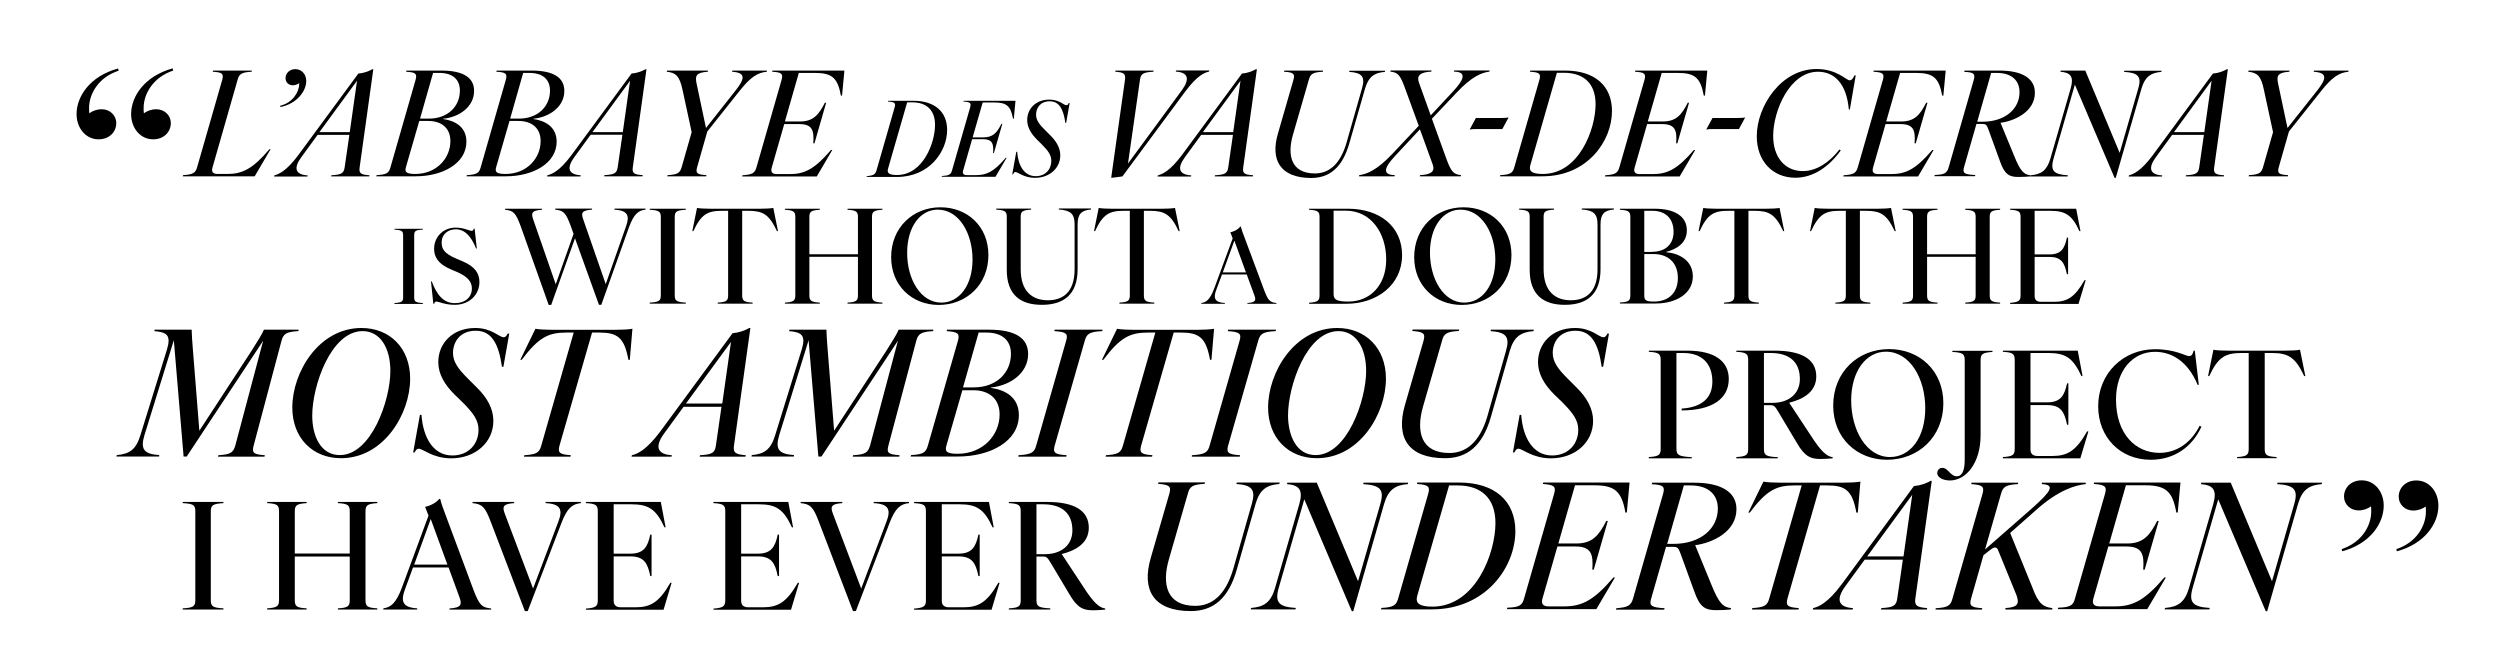 <svg xml:space="preserve" style="enable-background:new 0 0 1920 515.2;" viewBox="0 0 1920 515.2" y="0px" x="0px" xmlns:xlink="http://www.w3.org/1999/xlink" xmlns="http://www.w3.org/2000/svg" version="1.1">
<style type="text/css">
	.st0{display:none;}
	.st1{display:inline;}
</style>
<g class="st0" id="Layer_1">
</g>
<g class="st0" id="Layer_2">
</g>
<g id="Layer_3">
	<g>
		<path d="M151.4,128.4l19.3-67.2c1.2-4.6,0-5.7-7.3-6.1l0.2-0.9h29.8l-0.1,0.9c-7.6,0.4-9.6,1.6-10.8,6.1l-19.3,67.4
			c-1,3.5,0.4,5,4,5h7.6c11.4,0,19.5-4.1,32.1-19h0.9l-12.2,20.8h-55.2l0.2-0.9C148.3,134.1,150.2,132.7,151.4,128.4z"></path>
		<path d="M229.8,64.5v-0.6c-1.2,0.8-3,1.6-4.9,1.6c-3.3,0-5.6-2.3-5.6-5.5c0-3.7,3-6.9,7.5-6.9c5,0,8.4,4.1,8.4,9.1
			c0,7.6-7,17.4-19.8,20l-0.2-1C224.7,79,229.8,70.6,229.8,64.5z"></path>
		<path d="M228.8,119.5l46.4-63c4-0.3,7.8-1.7,10.7-3.3h0.8l-10.5,75.3c-0.7,4.6,0.9,5.7,7.6,6.1l-0.2,0.9h-29.3l0.2-0.9
			c7.9-0.4,9.5-1.6,10.2-6.1l3.6-24.9h-24.4l-12.4,17c-6.4,8.6-4.6,13.6,4.8,14.1l-0.2,0.9h-25.6l0.2-0.9
			C214.2,133.7,219.9,131.4,228.8,119.5z M268.6,101.5l5.6-39.5l-28.9,39.5H268.6z"></path>
		<path d="M299.9,128.4l19.3-67.2c1.2-4.6,0.1-5.7-7.3-6.1l0.2-0.9h26.9c16.8,0,25.1,5.4,25.1,15.6c0,12.3-11.5,20.2-23.8,21.4
			l-0.1,0.2c9.1,1.2,18,6,18,17.4c0,16.7-18.3,26.6-38.9,26.6H289l0.2-0.9C296.7,134.1,298.7,133,299.9,128.4z M318.9,133.6
			c16.7,0,27-12.4,27-25.2c0-9.8-6.5-15.5-17-15.5H322l-10.2,35.3C310.8,131.7,311.3,133.6,318.9,133.6z M329.4,91.1
			c14.4,0,23.8-9.3,23.8-21.5c0-8.6-5.6-13.6-15.7-13.6h-4.9l-10,35.1H329.4z"></path>
		<path d="M369.2,128.4l19.3-67.2c1.2-4.6,0.1-5.7-7.3-6.1l0.2-0.9h26.9c16.8,0,25.1,5.4,25.1,15.6c0,12.3-11.5,20.2-23.8,21.4
			l-0.1,0.2c9.1,1.2,18,6,18,17.4c0,16.7-18.3,26.6-38.9,26.6h-30.3l0.2-0.9C366,134.1,368,133,369.2,128.4z M388.2,133.6
			c16.7,0,27-12.4,27-25.2c0-9.8-6.5-15.5-17-15.5h-6.9l-10.2,35.3C380.1,131.7,380.6,133.6,388.2,133.6z M398.6,91.1
			c14.4,0,23.8-9.3,23.8-21.5c0-8.6-5.6-13.6-15.7-13.6h-4.9l-10,35.1H398.6z"></path>
		<path d="M438.6,119.5l46.4-63c4-0.3,7.8-1.7,10.7-3.3h0.8L486,128.4c-0.7,4.6,0.9,5.7,7.6,6.1l-0.2,0.9H464l0.2-0.9
			c7.9-0.4,9.5-1.6,10.2-6.1l3.6-24.9h-24.4l-12.4,17c-6.4,8.6-4.6,13.6,4.8,14.1l-0.2,0.9h-25.6l0.2-0.9
			C424,133.7,429.7,131.4,438.6,119.5z M478.3,101.5l5.6-39.5L455,101.5H478.3z"></path>
		<path d="M512.1,55.1l0.1-0.9h31.6l-0.2,0.9c-9,0.6-9.8,3.1-8.7,8.7l7.3,34.5L565,69.4c7-8.9,8.1-13.6-2.8-14.3l0.2-0.9H589
			l-0.1,0.9c-7.1,0.7-12.5,4-21.3,15.2l-24.4,30.7l-7.8,27.4c-1.3,4.6-0.1,5.7,7.1,6.1l-0.1,0.9h-29.9l0.2-0.9
			c7.6-0.4,9.5-1.6,10.8-6.1l7.7-26.9l-7-32.4C521.9,58.2,518.9,55.8,512.1,55.1z"></path>
		<path d="M581,128.4l19.3-67.2c1.2-4.6,0-5.7-7.3-6.1l0.2-0.9h55.3l-1.8,19.2h-0.9c-2.5-13.8-7-17.4-20.1-17.4h-12.2l-10.7,37.3
			h11.5c10.3,0,14.5-5.1,19.2-14.4h1l-9,31.2h-0.9c0.7-9.8-0.6-14.8-10.8-14.8h-11.5l-9.6,33.4c-1,3.5,0.4,5,4,5h9.9
			c11.3,0,19-3.8,31.6-18.5h1l-11.9,20.3H570l0.2-0.9C577.8,134.1,579.7,133,581,128.4z"></path>
	</g>
	<g>
		<path d="M673.2,130.7l13.9-48.3c0.9-3.3,0.1-4.1-5.2-4.4l0.2-0.6h19.4c16.4,0,25.9,8.5,25.9,22.4c0,16.5-13.6,36.1-38.5,36.1
			h-23.4l0.2-0.6C670.8,134.8,672.3,134,673.2,130.7z M688.9,134.4c20,0,29.2-24.7,29.2-38.5c0-11.1-6.2-17.3-17.5-17.3h-3.9
			l-14.7,51C681.1,132.8,682.6,134.4,688.9,134.4z"></path>
		<path d="M731.2,130.7l13.9-48.3c0.9-3.3,0-4.1-5.2-4.4l0.2-0.6h39.8l-1.3,13.8H778c-1.8-10-5.1-12.5-14.5-12.5h-8.8l-7.7,26.8h8.3
			c7.4,0,10.4-3.7,13.8-10.4h0.7l-6.5,22.5h-0.6c0.5-7.1-0.4-10.7-7.8-10.7h-8.3l-6.9,24c-0.7,2.5,0.3,3.6,2.9,3.6h7.1
			c8.1,0,13.7-2.7,22.7-13.3h0.7l-8.6,14.6h-41.3l0.2-0.6C729,134.8,730.3,134,731.2,130.7z"></path>
		<path d="M779.8,132.1c-0.8,0-1.2,0.6-1.8,1.8h-0.6l3.1-17.3h0.7c0.7,10.3,5.3,18.7,14.2,18.7c7.4,0,12-5.1,12-11.8
			c0-4.4-2.4-7.7-7.2-12.5l-3.9-3.9c-4.4-4.4-7.4-9.3-7.4-14.9c0-8.6,6.5-15.7,17-15.7c7.7,0,11,4.3,13.1,4.3c0.8,0,1.3-0.5,1.8-1.7
			h0.7l-2.7,15.3h-0.6c-1.5-10.7-4.8-16.6-12-16.6c-7.4,0-10.5,5.3-10.5,10.3c0,4.1,2.5,7.5,7,11.9l3.9,3.9c4.9,4.8,7.7,10,7.7,15.4
			c0,9.8-8.2,17.3-19.5,17.3C786.1,136.5,781.8,132.1,779.8,132.1z"></path>
	</g>
	<g>
		<path d="M856.5,55.1l0.2-0.9h29.3l-0.2,0.9c-8,0.4-9.6,1.6-10.3,6.1l-9.2,64.4l41.5-56.5c6.2-8.5,4.6-13.6-4.8-14.1l0.2-0.9h25.6
			l-0.3,0.9c-3.6,0.8-9,3-18.1,15.1l-48.4,65.4l-7.7,1h-0.9l10.6-75.3C864.6,56.6,863.1,55.5,856.5,55.1z"></path>
		<path d="M907.4,119.5l46.4-63c4-0.3,7.8-1.7,10.7-3.3h0.8l-10.5,75.3c-0.7,4.6,0.9,5.7,7.6,6.1l-0.2,0.9h-29.3l0.2-0.9
			c7.9-0.4,9.5-1.6,10.2-6.1l3.6-24.9h-24.4l-12.4,17c-6.4,8.6-4.6,13.6,4.8,14.1l-0.2,0.9H889l0.2-0.9
			C892.8,133.7,898.4,131.4,907.4,119.5z M947.1,101.5l5.6-39.5l-28.9,39.5H947.1z"></path>
		<path d="M981.5,102.4l11.9-41.2c1.2-4.6,0-5.7-7.3-6.1l0.2-0.9h29.9l-0.3,0.9c-7.5,0.4-9.5,1.6-10.7,6.1l-12.2,42.2
			c-4.7,16.2-1.2,29.8,16.8,29.8c10.4,0,19.3-6.4,24.3-23.5l11.9-41.8c2.7-9.1-0.1-12.1-9.9-12.7l0.3-0.9h27.4l-0.2,0.9
			c-8.1,0.7-12.5,3.6-15.2,12.7l-12.1,42.1c-5.4,18.9-15.3,26.7-29.6,26.7C983.4,136.5,975.4,123.1,981.5,102.4z"></path>
		<path d="M1100.3,126.3l-9.8-27l-19.2,20.6c-7.7,8.3-10.4,14.4-0.1,14.6l-0.2,0.9h-27.3l0.2-0.9c6.1-0.8,13.7-4,25.2-16.1
			l20.5-21.8l-10.2-27.9c-3.9-10.9-5.6-13.1-11.6-13.7l0.1-0.9h31.5l-0.1,0.9c-8.7,0.4-11.4,3.1-9.6,8.3l9.1,25.3l17.7-19
			c7.7-8.4,10.3-14.4,0.1-14.6l0.1-0.9h27.3l-0.1,0.9c-6.2,0.8-13.7,3.9-25.2,16.1l-19,20.1l10.7,29.6c3.9,10.8,5.6,13.1,11.7,13.7
			l-0.2,0.9h-31.5l0.2-0.9C1099.5,134.1,1102.2,131.4,1100.3,126.3z"></path>
		<path d="M1133.5,90.6h19.6c2.6,0,4.1-0.1,5.5-0.4l-4.8,8.9h-19.6c-2.6,0-4.1,0.1-5.5,0.4L1133.5,90.6z"></path>
		<path d="M1163,128.4l19.3-67.2c1.2-4.6,0.1-5.7-7.3-6.1l0.2-0.9h26.9c22.8,0,35.9,11.8,35.9,31.1c0,23-18.9,50.1-53.4,50.1h-32.6
			l0.2-0.9C1159.8,134.1,1161.8,133,1163,128.4z M1184.9,133.6c27.8,0,40.5-34.3,40.5-53.6c0-15.4-8.6-24.1-24.3-24.1h-5.4
			l-20.4,70.9C1174,131.3,1176.2,133.6,1184.9,133.6z"></path>
		<path d="M1243.7,128.4l19.3-67.2c1.2-4.6,0-5.7-7.3-6.1l0.2-0.9h55.3l-1.8,19.2h-0.9c-2.5-13.8-7-17.4-20.1-17.4h-12.2l-10.7,37.3
			h11.5c10.3,0,14.5-5.1,19.2-14.4h1l-9,31.2h-0.9c0.7-9.8-0.6-14.8-10.8-14.8h-11.5l-9.6,33.4c-1,3.5,0.4,5,4,5h9.9
			c11.3,0,19-3.8,31.6-18.5h1l-11.9,20.3h-57.4l0.2-0.9C1240.5,134.1,1242.4,133,1243.7,128.4z"></path>
		<path d="M1315.2,90.6h19.6c2.6,0,4.1-0.1,5.5-0.4l-4.8,8.9h-19.6c-2.6,0-4.1,0.1-5.5,0.4L1315.2,90.6z"></path>
		<path d="M1349.2,104.7c0-23.2,18.7-51.7,45.9-51.7c15.8,0,22.8,8.7,25.4,8.7c1.2,0,2.5-0.8,3.7-3.8h1l-4.5,26.1h-0.8
			c-1.8-20.1-11.3-28.9-23.7-28.9c-21.6,0-34.4,29.8-34.4,49.4c0,15.6,8.5,26.9,22.8,26.9c10.2,0,20.2-6.4,28.1-16.6l1,0.7
			c-8.8,12.4-21.1,21-34.8,21C1361.1,136.5,1349.2,123.4,1349.2,104.7z"></path>
		<path d="M1426.8,128.4l19.3-67.2c1.2-4.6,0-5.7-7.3-6.1l0.2-0.9h55.3l-1.8,19.2h-0.9c-2.5-13.8-7-17.4-20.1-17.4h-12.2l-10.7,37.3
			h11.5c10.3,0,14.5-5.1,19.2-14.4h1l-9,31.2h-0.9c0.7-9.8-0.6-14.8-10.8-14.8h-11.5l-9.6,33.4c-1,3.5,0.4,5,4,5h9.9
			c11.3,0,19-3.8,31.6-18.5h1l-11.9,20.3h-57.4l0.2-0.9C1423.6,134.1,1425.5,133,1426.8,128.4z"></path>
		<path d="M1496.6,128.4l19.3-67.2c1.2-4.6,0-5.7-7.4-6l0.3-1h26.8c17.4,0,27.2,6,27.2,17c0,14.8-16,21.8-26.4,23.1l10.4,25.2
			c4.9,12.3,7.7,14.6,12.7,15.1l-0.3,0.9c-1.8,0.2-6.2,0.4-9.1,0.4c-7,0-10.6-1.8-14.2-12.3l-8.7-23.9c-1.3-3.8-2.1-4.5-4.5-4.5
			h-4.8l-9.5,33.1c-1.3,4.6-0.1,5.7,8.6,6.1l-0.2,0.9h-31.2l0.3-0.9C1493.4,134.1,1495.3,133,1496.6,128.4z M1522.4,93.5
			c17.7,0,28.6-10,28.6-22.7c0-9.1-6.2-14.8-17.4-14.8h-4.4l-10.7,37.5H1522.4z"></path>
		<path d="M1574.7,121.8l15.6-54c2.6-9.1-0.2-12.1-7.9-12.7l0.2-0.9h18.9l26.4,63.2l14.3-49.5c2.7-9.1-0.1-12.1-11-12.7l0.3-0.9
			h28.6l-0.2,0.9c-8.1,0.7-12.5,3.6-15.2,12.7l-19.8,68.7h-0.9l-30.5-71.6l-16.4,56.9c-2.6,9.3,0.2,12.1,11,12.7l-0.2,0.9h-28.7
			l0.3-0.9C1567.7,133.9,1572,131,1574.7,121.8z"></path>
		<path d="M1653.1,119.5l46.4-63c4-0.3,7.8-1.7,10.7-3.3h0.8l-10.5,75.3c-0.7,4.6,0.9,5.7,7.6,6.1l-0.2,0.9h-29.3l0.2-0.9
			c7.9-0.4,9.5-1.6,10.2-6.1l3.6-24.9h-24.4l-12.4,17c-6.4,8.6-4.6,13.6,4.8,14.1l-0.2,0.9h-25.6l0.2-0.9
			C1638.5,133.7,1644.2,131.4,1653.1,119.5z M1692.9,101.5l5.6-39.5l-28.9,39.5H1692.9z"></path>
		<path d="M1726.7,55.1l0.1-0.9h31.6l-0.2,0.9c-9,0.6-9.8,3.1-8.7,8.7l7.3,34.5l22.9-28.9c7-8.9,8.1-13.6-2.8-14.3l0.2-0.9h26.6
			l-0.1,0.9c-7.1,0.7-12.5,4-21.3,15.2l-24.4,30.7l-7.8,27.4c-1.3,4.6-0.1,5.7,7.1,6.1l-0.1,0.9H1727l0.2-0.9
			c7.6-0.4,9.5-1.6,10.8-6.1l7.7-26.9l-7-32.4C1736.5,58.2,1733.5,55.8,1726.7,55.1z"></path>
	</g>
	<g>
		<path d="M309.6,228.4v-47.7c0-3.2-1.1-4-6.7-4.4v-0.6h21.9v0.6c-5.6,0.3-6.7,1.1-6.7,4.4v47.7c0,3.2,1.1,4,6.7,4.4v0.6h-21.9v-0.6
			C308.5,232.4,309.6,231.6,309.6,228.4z"></path>
		<path d="M335.1,231.6c-0.8,0-1.3,0.5-1.7,1.7h-0.6l-1.8-17.2h0.6c3.8,10.2,8.9,16.7,17.6,16.7c8.2,0,13.2-4.6,13.2-11.3
			c0-5.1-3.2-9.1-11.6-12.7l-4.7-2c-9.7-4.1-12.7-9.6-12.7-15.7c0-9.2,7-16.3,16.5-16.3c6.4,0,10.6,2.5,12.4,2.5
			c0.8,0,1.2-0.5,1.6-1.7h0.6l1.7,15.2h-0.6c-3.7-9.2-8.5-14.7-15.6-14.7c-5.7,0-10.8,3.6-10.8,10.1c0,4.8,1.7,8.4,11.4,12.5l4.7,2
			c9.5,4,12.9,9.3,12.9,15.9c0,10.1-8.2,17.5-18.9,17.5C342.2,234.2,336.8,231.6,335.1,231.6z"></path>
	</g>
	<path d="M426.4,161v-0.8h28.3v0.8c-8.2,0.5-8.5,2.7-6.7,7.7l17.2,49.5l15.6-44.4c3-8.2,1.2-12.2-8.9-12.8v-0.8h23.9v0.8
		c-5.8,0.6-9,3.6-12.7,13.4l-21.3,59.7H460L441.6,183l-18.3,51.2h-1.9l-21.6-60.7c-3.7-9.9-5.4-11.8-11.9-12.4v-0.8h28.3v0.8
		c-8.1,0.5-8.4,2.7-6.6,7.7l17.2,49.5l13.7-38.7l-2.2-6.1C434.6,163.5,432.8,161.6,426.4,161z"></path>
	<path d="M507.5,226.9v-60.3c0-4.1-1.4-5.1-8.5-5.5v-0.8h27.7v0.8c-7.1,0.4-8.5,1.4-8.5,5.5v60.3c0,4.1,1.4,5.1,8.5,5.5v0.8h-27.7
		v-0.8C506.1,232,507.5,231,507.5,226.9z"></path>
	<path d="M559.2,226.9v-65h-4.7c-11.2,0-16,2.7-22,15.6h-0.8l3.6-17.8c2,0.4,6.1,0.6,10.1,0.6h38.4c4,0,8.1-0.2,10.1-0.6l3.6,17.8
		h-0.8c-6-12.9-10.9-15.6-22-15.6h-4.7v65c0,4.1,1.4,5.1,8,5.5v0.8h-26.8v-0.8C557.8,232,559.2,231,559.2,226.9z"></path>
	<path d="M658.9,226.9v-29.7h-37.3v29.7c0,4.1,1.4,5.1,8,5.5v0.8h-26.8v-0.8c6.6-0.4,8-1.4,8-5.5v-60.3c0-4.1-1.4-5.1-8-5.5v-0.8
		h26.8v0.8c-6.6,0.4-8,1.4-8,5.5v28.7h37.3v-28.7c0-4.1-1.4-5.1-8-5.5v-0.8h26.8v0.8c-6.6,0.4-8,1.4-8,5.5v60.3c0,4.1,1.4,5.1,8,5.5
		v0.8h-26.8v-0.8C657.5,232,658.9,231,658.9,226.9z"></path>
	<path d="M684.4,197.5c0-22.8,16.8-38.3,37.9-38.3c20.7,0,36.8,14.7,36.8,36.7c0,22.8-17,38.3-38.2,38.3
		C700.5,234.2,684.4,219.4,684.4,197.5z M722.9,232.4c13.7,0,24-13,24-33.1c0-20.2-10.4-38.3-26.7-38.3c-13.4,0-23.5,13.1-23.5,33.1
		C696.6,214.4,707.1,232.4,722.9,232.4z"></path>
	<path d="M773.2,207.3v-40.8c0-4.1-1.4-5.1-8.1-5.5v-0.8h26.8v0.8c-6.6,0.4-8,1.4-8,5.5v40.2c0,17.1,8.9,23.9,20.9,23.9
		c11.1,0,20.5-5.8,20.5-23.8v-34.5c0-8.2-3.2-10.8-12.1-11.4v-0.8h24.7v0.8c-7.1,0.6-10.3,3.2-10.3,11.4v34.5
		c0,19.3-10.6,27.3-27.3,27.3C783.4,234.2,773.2,226.1,773.2,207.3z"></path>
	<path d="M867.7,226.9v-65H863c-11.2,0-16,2.7-22,15.6h-0.8l3.6-17.8c2,0.4,6.1,0.6,10.1,0.6h38.4c4,0,8.1-0.2,10.1-0.6l3.6,17.8
		h-0.8c-6-12.9-10.9-15.6-22-15.6h-4.7v65c0,4.1,1.4,5.1,8,5.5v0.8h-26.8v-0.8C866.3,232,867.7,231,867.7,226.9z"></path>
	<path d="M963.3,226.6l-5.8-15.8h-19l-4.4,11.8c-2.5,6.5-1.1,9.7,6.6,10.1v0.6h-18.1v-0.6c4-0.5,6.7-2.9,9.7-10.6l14.4-39l-1.8-4.7
		c2.8-0.6,5.9-2.1,7.5-4.3h0.6c0.7,2.8,1.1,4,3.1,9.1l14.8,39.7c3,7.8,4.3,9.3,9.4,9.8v0.6H958v-0.6
		C964.5,232.3,964.8,230.6,963.3,226.6z M956.9,209.2l-8.9-24.4l-8.9,24.4H956.9z"></path>
	<path d="M1013.4,226.9v-60.3c0-4.1-1.4-5.1-8-5.5v-0.8h29.9c24.3,0,41.5,13.6,41.5,35.7c0,22.8-19.4,37.3-42.7,37.3h-28.7v-0.8
		C1012,232,1013.4,231,1013.4,226.9z M1035.6,231.6c16.1,0,29-12,29-32.3c0-20.5-11.8-37.5-31-37.5h-9.4v63.6
		C1024.1,229.9,1026,231.6,1035.6,231.6z"></path>
	<path d="M1086.1,197.5c0-22.8,16.8-38.3,37.9-38.3c20.7,0,36.8,14.7,36.8,36.7c0,22.8-17,38.3-38.2,38.3
		C1102.1,234.2,1086.1,219.4,1086.1,197.5z M1124.5,232.4c13.7,0,23.9-13,23.9-33.1c0-20.2-10.4-38.3-26.7-38.3
		c-13.4,0-23.5,13.1-23.5,33.1C1098.3,214.4,1108.7,232.4,1124.5,232.4z"></path>
	<path d="M1174.8,207.3v-40.8c0-4.1-1.4-5.1-8.1-5.5v-0.8h26.8v0.8c-6.6,0.4-8,1.4-8,5.5v40.2c0,17.1,8.9,23.9,20.9,23.9
		c11.1,0,20.5-5.8,20.5-23.8v-34.5c0-8.2-3.2-10.8-12.1-11.4v-0.8h24.7v0.8c-7.1,0.6-10.3,3.2-10.3,11.4v34.5
		c0,19.3-10.6,27.3-27.3,27.3C1185.1,234.2,1174.8,226.1,1174.8,207.3z"></path>
	<path d="M1252.1,226.9v-60.3c0-4.1-1.4-5.1-8-5.5v-0.8h26.7c15.5,0,24.7,5.9,24.7,16.6c0,10.4-8.8,14.7-15.9,16.6v0.2
		c9.8,0.8,20.5,6.2,20.5,18.6c0,13.1-12.7,20.8-28.6,20.8h-27.4v-0.8C1250.7,232,1252.1,231,1252.1,226.9z M1268.6,193.4
		c10.8,0,16.7-6.1,16.7-15.3c0-10.6-6.5-16.2-16.2-16.2h-6.3v31.6H1268.6z M1270.1,231.6c11.9,0,18.5-7.1,18.5-18.2
		c0-11.8-7.7-18.3-18.7-18.3h-7.1v31.7C1262.8,230.4,1263.8,231.6,1270.1,231.6z"></path>
	<path d="M1332,226.9v-65h-4.7c-11.2,0-16,2.7-22,15.6h-0.8l3.6-17.8c2,0.4,6.1,0.6,10.1,0.6h38.4c4,0,8.1-0.2,10.1-0.6l3.6,17.8
		h-0.8c-6-12.9-10.9-15.6-22-15.6h-4.7v65c0,4.1,1.4,5.1,8,5.5v0.8H1324v-0.8C1330.6,232,1332,231,1332,226.9z"></path>
	<path d="M1417.6,226.9v-65h-4.7c-11.2,0-16,2.7-22,15.6h-0.8l3.6-17.8c2,0.4,6.1,0.6,10.1,0.6h38.4c4,0,8.1-0.2,10.1-0.6l3.6,17.8
		h-0.8c-6-12.9-10.9-15.6-22-15.6h-4.7v65c0,4.1,1.4,5.1,8,5.5v0.8h-26.8v-0.8C1416.2,232,1417.6,231,1417.6,226.9z"></path>
	<path d="M1517.3,226.9v-29.7h-37.3v29.7c0,4.1,1.4,5.1,8,5.5v0.8h-26.8v-0.8c6.6-0.4,8-1.4,8-5.5v-60.3c0-4.1-1.4-5.1-8-5.5v-0.8
		h26.8v0.8c-6.6,0.4-8,1.4-8,5.5v28.7h37.3v-28.7c0-4.1-1.4-5.1-8-5.5v-0.8h26.8v0.8c-6.6,0.4-8,1.4-8,5.5v60.3c0,4.1,1.4,5.1,8,5.5
		v0.8h-26.8v-0.8C1515.9,232,1517.3,231,1517.3,226.9z"></path>
	<path d="M1551.8,226.9v-60.3c0-4.1-1.4-5.1-8-5.5v-0.8h50.7l3.3,17.2h-0.8c-5.7-12.4-10.8-15.6-22.5-15.6h-11.9v33.5h11.3
		c9.2,0,11.7-4.6,13.5-12.9h0.9v28.1h-0.9c-1.8-8.8-4.3-13.3-13.5-13.3h-11.3v30c0,3.1,1.7,4.5,4.9,4.5h9.9c10.1,0,16-3.4,23.5-16.6
		h0.9l-5.5,18.2h-52.5v-0.8C1550.4,232,1551.8,231,1551.8,226.9z"></path>
	<g>
		<g>
			<path d="M107.8,334.3l20.5-66.1c3.3-11-0.5-13.1-9.8-13.9l0.3-1.1h28.4c0.1,4,0.4,8.6,0.8,13.5l5.1,64.1l40.1-61.4
				c3.7-5.8,8.2-13,9.5-16.2h26.6l-0.1,1.1c-9.1,0.5-11.5,1.9-13,7.4l-21.4,80.5c-1.5,5.5-0.3,6.8,8.6,7.4l-0.3,1.1h-35.7l0.3-1.1
				c9.1-0.5,11.4-1.9,13-7.4l21.4-80.5l-58.7,88.9h-2.4l-7.5-89.3l-22.6,73c-3.3,11-0.1,14.4,11.4,15.2l-0.1,1.1H89.4l0.3-1.1
				C99.4,348.7,104.5,345.3,107.8,334.3z"></path>
			<path d="M224.5,313c0-27.1,20.3-61.1,53.1-61.1c21.8,0,37.4,15.5,37.4,38.9c0,27.1-20.3,61.1-53.1,61.1
				C240.1,351.9,224.5,336.4,224.5,313z M261,349.5c24.1,0,38.8-42,38.8-64.6c0-17.9-7.9-30.6-21.3-30.6
				c-24.3,0-38.7,41.9-38.7,64.9C239.8,334.6,246.1,349.5,261,349.5z"></path>
			<path d="M321.5,344.6c-1.3,0-2,0.9-3.1,2.9h-1.1l5.2-28.9h1.2c1.2,17.1,8.8,31.2,23.7,31.2c12.3,0,20.1-8.6,20.1-19.7
				c0-7.4-4-12.8-12-20.9l-6.6-6.4c-7.4-7.4-12.3-15.5-12.3-24.7c0-14.3,10.8-26.2,28.4-26.2c12.8,0,18.3,7.1,21.8,7.1
				c1.3,0,2.1-0.8,3.1-2.8h1.2l-4.5,25.5h-1.1c-2.5-17.8-8-27.7-20.1-27.7c-12.3,0-17.5,8.8-17.5,17.1c0,6.8,4.1,12.4,11.6,19.8
				l6.6,6.6c8.2,8,12.8,16.6,12.8,25.7c0,16.3-13.6,28.8-32.5,28.8C332.1,351.9,324.9,344.6,321.5,344.6z"></path>
			<path d="M415.7,342.2l24.9-86.8h-5.5c-13.9,0-21.4,3.6-34.4,20.9h-1.1l11.6-23.8c2.5,0.5,8,0.8,13.4,0.8h47.5
				c5.4,0,10.8-0.3,13.6-0.8l-2,23.8h-1.1c-3.1-17.3-8.6-20.9-22.5-20.9h-5.4l-25,86.8c-1.5,5.5,0,6.8,8.7,7.4l-0.3,1.1h-35.7
				l0.3-1.1C412,349,414.2,347.7,415.7,342.2z"></path>
		</g>
		<g>
			<path d="M507,331.5l55.6-75.6c4.8-0.4,9.4-2,12.8-4h0.9l-12.6,90.3c-0.8,5.5,1.1,6.8,9.1,7.4l-0.3,1.1h-35.2l0.3-1.1
				c9.5-0.5,11.4-1.9,12.2-7.4l4.3-29.8H525l-14.8,20.3c-7.6,10.3-5.5,16.3,5.8,16.9l-0.3,1.1H485l0.3-1.1
				C489.5,348.6,496.3,345.8,507,331.5z M554.7,309.9l6.7-47.3l-34.6,47.3H554.7z"></path>
			<path d="M595.3,334.3l20.5-66.1c3.3-11-0.5-13.1-9.8-13.9l0.3-1.1h28.4c0.1,4,0.4,8.6,0.8,13.5l5.1,64.1l40.1-61.4
				c3.7-5.8,8.2-13,9.5-16.2h26.6l-0.1,1.1c-9.1,0.5-11.5,1.9-13,7.4l-21.4,80.5c-1.5,5.5-0.3,6.8,8.6,7.4l-0.3,1.1h-35.7l0.3-1.1
				c9.1-0.5,11.4-1.9,13-7.4l21.4-80.5l-58.7,88.9h-2.4l-7.5-89.3l-22.6,73c-3.3,11-0.1,14.4,11.4,15.2l-0.1,1.1h-32.6l0.3-1.1
				C586.9,348.7,592,345.3,595.3,334.3z"></path>
			<path d="M712.6,342.2l23.1-80.5c1.5-5.5,0.1-6.8-8.7-7.4l0.3-1.1h32.2c20.2,0,30.1,6.4,30.1,18.7c0,14.7-13.8,24.2-28.5,25.7
				l-0.1,0.3c11,1.5,21.5,7.2,21.5,20.9c0,20.1-21.9,31.8-46.7,31.8h-36.4l0.3-1.1C708.7,349,711.1,347.7,712.6,342.2z M735.3,348.5
				c20.1,0,32.4-14.8,32.4-30.2c0-11.8-7.8-18.6-20.3-18.6h-8.3l-12.2,42.3C725.7,346.2,726.2,348.5,735.3,348.5z M747.9,297.5
				c17.3,0,28.5-11.1,28.5-25.8c0-10.3-6.7-16.3-18.9-16.3h-5.9l-12,42.1H747.9z"></path>
			<path d="M795.8,342.2l23-80.5c1.6-5.5,0.1-6.8-9.1-7.4l0.3-1.1h36.8l-0.3,1.1c-9.6,0.5-11.9,1.9-13.4,7.4L810,342.2
				c-1.5,5.5,0,6.8,9.2,7.4l-0.3,1.1h-36.8l0.1-1.1C791.9,349,794.3,347.7,795.8,342.2z"></path>
			<path d="M862.4,342.2l24.9-86.8h-5.5c-13.9,0-21.4,3.6-34.4,20.9h-1.1l11.6-23.8c2.5,0.5,8,0.8,13.4,0.8h47.5
				c5.4,0,10.8-0.3,13.6-0.8l-2,23.8h-1.1c-3.1-17.3-8.6-20.9-22.5-20.9h-5.4l-25,86.8c-1.5,5.5,0,6.8,8.7,7.4l-0.3,1.1h-35.7
				l0.3-1.1C858.6,349,860.9,347.7,862.4,342.2z"></path>
			<path d="M929,342.2l23-80.5c1.6-5.5,0.1-6.8-9.1-7.4l0.3-1.1h36.8l-0.3,1.1c-9.6,0.5-11.9,1.9-13.4,7.4l-23.1,80.5
				c-1.5,5.5,0,6.8,9.2,7.4l-0.3,1.1h-36.8l0.1-1.1C925.1,349,927.5,347.7,929,342.2z"></path>
			<path d="M973.9,313c0-27.1,20.3-61.1,53.1-61.1c21.8,0,37.4,15.5,37.4,38.9c0,27.1-20.3,61.1-53.1,61.1
				C989.6,351.9,973.9,336.4,973.9,313z M1010.4,349.5c24.1,0,38.8-42,38.8-64.6c0-17.9-7.9-30.6-21.3-30.6
				c-24.3,0-38.7,41.9-38.7,64.9C989.3,334.6,995.6,349.5,1010.4,349.5z"></path>
			<path d="M1079,311l14.3-49.4c1.5-5.5,0-6.8-8.7-7.4l0.3-1.1h35.8l-0.4,1.1c-9,0.5-11.4,1.9-12.8,7.4l-14.6,50.6
				c-5.6,19.4-1.5,35.7,20.2,35.7c12.4,0,23.1-7.6,29.2-28.2l14.3-50.2c3.2-11-0.1-14.4-11.9-15.2l0.4-1.1h32.9l-0.3,1.1
				c-9.8,0.8-15,4.3-18.2,15.2l-14.4,50.4c-6.4,22.6-18.3,32-35.4,32C1081.3,351.9,1071.8,335.9,1079,311z"></path>
			<path d="M1166.1,344.6c-1.3,0-2,0.9-3.1,2.9h-1.1l5.2-28.9h1.2c1.2,17.1,8.8,31.2,23.7,31.2c12.3,0,20.1-8.6,20.1-19.7
				c0-7.4-4-12.8-12-20.9l-6.6-6.4c-7.4-7.4-12.3-15.5-12.3-24.7c0-14.3,10.8-26.2,28.4-26.2c12.8,0,18.3,7.1,21.8,7.1
				c1.3,0,2.1-0.8,3.1-2.8h1.2l-4.5,25.5h-1.1c-2.5-17.8-8-27.7-20.1-27.7c-12.3,0-17.5,8.8-17.5,17.1c0,6.8,4.1,12.4,11.6,19.8
				l6.6,6.6c8.2,8,12.8,16.6,12.8,25.7c0,16.3-13.6,28.8-32.5,28.8C1176.7,351.9,1169.4,344.6,1166.1,344.6z"></path>
		</g>
	</g>
	<g>
		<path d="M1275.4,344.8v-68.4c0-4.7-1.6-5.8-9.1-6.2v-0.9h29.5c21.2,0,31.9,8.2,31.9,21.8c0,15.2-12.9,24.1-36.2,24.1v-1.4
			c15.8-1,23.6-8.4,23.6-20.7c0-13.6-7.7-22-22.4-22h-5.2v73.6c0,4.7,1.6,5.9,11.8,6.4v0.9h-33V351
			C1273.8,350.6,1275.4,349.4,1275.4,344.8z"></path>
		<path d="M1342.6,344.8v-68.4c0-4.7-1.5-5.8-9.1-6.2v-0.9h29.5c21,0,31.9,6.8,31.9,19.8c0,12.5-11.2,17.8-20.8,20.2l16.6,25.2
			c7.7,12,12.2,16.1,16.8,16.6v0.9c-2,0.2-6.1,0.5-9.1,0.5c-7.5,0-12.2-1.5-18.5-12.5l-14.5-24.3c-2.4-4.1-3.4-4.5-5.8-4.5h-4.9
			v33.7c0,4.7,1.6,5.8,10.6,6.2v0.9h-31.8V351C1341.1,350.6,1342.6,349.4,1342.6,344.8z M1361.2,309.4c12.5,0,21.1-6.9,21.1-18.3
			c0-12.9-7.8-20-22.4-20h-5.2v38.3H1361.2z"></path>
		<path d="M1407.9,311.5c0-25.9,19.1-43.4,42.9-43.4c23.5,0,41.7,16.7,41.7,41.6c0,25.9-19.3,43.4-43.3,43.4
			C1426.1,353.1,1407.9,336.4,1407.9,311.5z M1451.5,351c15.6,0,27.1-14.8,27.1-37.5c0-22.9-11.8-43.4-30.2-43.4
			c-15.2,0-26.7,14.9-26.7,37.5C1421.8,330.7,1433.6,351,1451.5,351z"></path>
		<path d="M1487.8,363.3c0-2.3,1.7-4,3.9-4c1.4,0,2.8,0.6,4.4,2.3c3.2,3.4,4.8,4.2,6.6,4.2c4.3,0,6.2-4.4,6.2-12.9v-76.4
			c0-4.7-1.6-5.8-9.5-6.2v-0.9h30.8v0.9c-7.5,0.5-9.1,1.6-9.1,6.2v57.8c0,21.2-11.1,34.7-23.6,34.7
			C1492.5,369,1487.8,366.8,1487.8,363.3z"></path>
		<path d="M1547.3,344.8v-68.4c0-4.7-1.6-5.8-9.1-6.2v-0.9h57.5l3.7,19.5h-0.9c-6.5-14.1-12.3-17.7-25.6-17.7h-13.5V309h12.8
			c10.4,0,13.3-5.2,15.3-14.6h1v31.8h-1c-2-10-4.9-15.1-15.3-15.1h-12.8v34c0,3.5,1.9,5.1,5.6,5.1h11.2c11.5,0,18.2-3.9,26.7-18.9h1
			l-6.2,20.7h-59.5V351C1545.7,350.6,1547.3,349.4,1547.3,344.8z"></path>
		<path d="M1611.4,312c0-25.3,19.3-43.8,43.6-43.8c16,0,23.4,5.3,26.2,5.3c1.7,0,2.7-1,3.5-4.2h0.9l3.1,26.3h-0.9
			c-7.7-18.6-20.4-25.4-32.8-25.4c-16.9,0-29.9,14.2-29.9,36.6c0,26.6,15.1,41,33.4,41c13.4,0,24.5-8.1,30.8-20.8l1.4,0.7
			c-6.9,15.1-20.4,25.4-39,25.4C1628.2,353.1,1611.4,335.7,1611.4,312z"></path>
		<path d="M1727,344.8v-73.7h-5.3c-12.7,0-18.2,3.1-25,17.7h-0.9l4.1-20.2c2.3,0.5,6.9,0.7,11.5,0.7h43.5c4.5,0,9.2-0.2,11.5-0.7
			l4.1,20.2h-0.9c-6.8-14.6-12.4-17.7-25-17.7h-5.3v73.7c0,4.7,1.6,5.8,9.1,6.2v0.9h-30.3V351C1725.4,350.6,1727,349.4,1727,344.8z"></path>
	</g>
	<path d="M150,461v-68.4c0-4.7-1.6-5.8-9.7-6.2v-0.9h31.3v0.9c-8.1,0.5-9.7,1.6-9.7,6.2V461c0,4.7,1.6,5.8,9.7,6.2v0.9h-31.3v-0.9
		C148.4,466.8,150,465.7,150,461z"></path>
	<g>
		<path d="M268.6,461v-33.6h-42.2V461c0,4.7,1.6,5.8,9.1,6.2v0.9h-30.3v-0.9c7.5-0.5,9.1-1.6,9.1-6.2v-68.4c0-4.7-1.6-5.8-9.1-6.2
			v-0.9h30.3v0.9c-7.5,0.5-9.1,1.6-9.1,6.2v32.5h42.2v-32.5c0-4.7-1.6-5.8-9.1-6.2v-0.9h30.3v0.9c-7.5,0.5-9.1,1.6-9.1,6.2V461
			c0,4.7,1.6,5.8,9.1,6.2v0.9h-30.3v-0.9C267,466.8,268.6,465.7,268.6,461z"></path>
		<path d="M352.8,458.5l-8.3-22.7h-27.3l-6.2,16.9c-3.5,9.3-1.6,13.9,9.4,14.5v0.9h-26v-0.9c5.8-0.7,9.7-4.1,14-15.2l20.7-56
			l-2.6-6.7c4-0.9,8.4-3.1,10.8-6.1h0.8c1,4,1.6,5.7,4.4,13.1l21.2,56.9c4.3,11.1,6.1,13.4,13.5,14.1v0.9h-32v-0.9
			C354.5,466.7,354.9,464.2,352.8,458.5z M343.6,433.6l-12.8-35l-12.7,35H343.6z"></path>
		<path d="M362.9,386.4v-0.9h32v0.9c-9.2,0.6-9.2,3.1-7,8.7l21.5,56.9l19.3-51.1c3.6-9.2,2.2-13.9-9.7-14.5v-0.9h27.1v0.9
			c-6.9,0.7-10.6,4.1-14.9,15.2l-25.9,67.7h-2.2l-26.3-68.8C372.6,389.4,370.3,387.1,362.9,386.4z"></path>
		<path d="M459.1,461v-68.4c0-4.7-1.6-5.8-9.1-6.2v-0.9h57.5l3.7,19.5h-0.9c-6.5-14.1-12.3-17.7-25.5-17.7h-13.5v37.9h12.8
			c10.4,0,13.3-5.2,15.3-14.6h1v31.8h-1c-2-10-4.9-15.1-15.3-15.1h-12.8v34c0,3.5,1.9,5.1,5.6,5.1h11.2c11.5,0,18.2-3.9,26.7-18.8h1
			l-6.2,20.7H450v-0.9C457.5,466.8,459.1,465.7,459.1,461z"></path>
	</g>
	<g>
		<path d="M557,461v-68.4c0-4.7-1.6-5.8-9.1-6.2v-0.9h57.5l3.7,19.5h-0.9c-6.5-14.1-12.3-17.7-25.5-17.7h-13.5v37.9H582
			c10.4,0,13.3-5.2,15.3-14.6h1v31.8h-1c-2-10-4.9-15.1-15.3-15.1h-12.8v34c0,3.5,1.9,5.1,5.6,5.1H586c11.5,0,18.2-3.9,26.7-18.8h1
			l-6.2,20.7h-59.5v-0.9C555.4,466.8,557,465.7,557,461z"></path>
		<path d="M614.9,386.4v-0.9h32v0.9c-9.2,0.6-9.2,3.1-7,8.7l21.5,56.9l19.3-51.1c3.6-9.2,2.2-13.9-9.7-14.5v-0.9h27.1v0.9
			c-6.9,0.7-10.6,4.1-14.9,15.2l-25.9,67.7h-2.2l-26.3-68.8C624.6,389.4,622.3,387.1,614.9,386.4z"></path>
		<path d="M711.1,461v-68.4c0-4.7-1.6-5.8-9.1-6.2v-0.9h57.5l3.7,19.5h-0.9c-6.5-14.1-12.3-17.7-25.5-17.7h-13.5v37.9h12.8
			c10.4,0,13.3-5.2,15.3-14.6h1v31.8h-1c-2-10-4.9-15.1-15.3-15.1h-12.8v34c0,3.5,1.9,5.1,5.6,5.1H740c11.5,0,18.2-3.9,26.7-18.8h1
			l-6.2,20.7H702v-0.9C709.5,466.8,711.1,465.7,711.1,461z"></path>
		<path d="M783.9,461v-68.4c0-4.7-1.5-5.8-9.1-6.2v-0.9h29.5c21,0,31.9,6.8,31.9,19.8c0,12.5-11.2,17.8-20.8,20.2l16.6,25.2
			c7.7,12,12.2,16.1,16.8,16.6v0.9c-2,0.2-6.1,0.5-9.1,0.5c-7.5,0-12.2-1.5-18.5-12.5l-14.5-24.3c-2.4-4.1-3.4-4.5-5.8-4.5H796V461
			c0,4.7,1.6,5.8,10.6,6.2v0.9h-31.8v-0.9C782.4,466.8,783.9,465.7,783.9,461z M802.5,425.6c12.5,0,21.1-6.9,21.1-18.3
			c0-12.9-7.8-20-22.4-20H796v38.3H802.5z"></path>
	</g>
	<g>
		<path d="M883.8,428.4l14.3-49.4c1.5-5.5,0-6.8-8.7-7.4l0.3-1.1h35.8l-0.4,1.1c-9,0.5-11.4,1.9-12.8,7.4l-14.6,50.6
			c-5.6,19.4-1.5,35.7,20.2,35.7c12.4,0,23.1-7.6,29.2-28.2l14.3-50.2c3.2-11-0.1-14.4-11.9-15.2l0.4-1.1h32.9l-0.3,1.1
			c-9.8,0.8-15,4.3-18.2,15.2l-14.4,50.4c-6.4,22.6-18.3,32-35.4,32C886,469.3,876.5,453.3,883.8,428.4z"></path>
		<path d="M979.2,451.7l18.7-64.7c3.1-11-0.3-14.4-9.5-15.2l0.3-1.1h22.6l31.7,75.7l17.1-59.4c3.2-11-0.1-14.4-13.2-15.2l0.4-1.1
			h34.2l-0.3,1.1c-9.8,0.8-15,4.3-18.2,15.2l-23.7,82.4h-1.1l-36.5-85.9l-19.7,68.2c-3.1,11.1,0.3,14.4,13.2,15.2l-0.3,1.1h-34.4
			l0.4-1.1C970.8,466.1,976,462.6,979.2,451.7z"></path>
		<path d="M1073.8,459.6l23.1-80.5c1.5-5.5,0.1-6.8-8.7-7.4l0.3-1.1h32.2c27.3,0,43.1,14.2,43.1,37.3c0,27.6-22.6,60.1-64.1,60.1
			h-39.1l0.3-1.1C1069.9,466.4,1072.3,465.1,1073.8,459.6z M1100,465.9c33.3,0,48.5-41.1,48.5-64.2c0-18.5-10.3-28.9-29.2-28.9h-6.4
			l-24.5,84.9C1087,463,1089.6,465.9,1100,465.9z"></path>
		<path d="M1170.5,459.6l23.1-80.5c1.5-5.5,0-6.8-8.7-7.4l0.3-1.1h66.3l-2.1,23h-1.1c-2.9-16.6-8.4-20.9-24.1-20.9h-14.6l-12.8,44.7
			h13.8c12.3,0,17.4-6.2,23-17.3h1.2l-10.8,37.4h-1.1c0.8-11.8-0.7-17.8-13-17.8h-13.8l-11.5,40c-1.2,4.1,0.5,6,4.8,6h11.9
			c13.5,0,22.7-4.5,37.8-22.2h1.2l-14.3,24.3h-68.7l0.3-1.1C1166.7,466.4,1169,465.1,1170.5,459.6z"></path>
		<path d="M1254.2,459.6l23.1-80.5c1.5-5.5,0-6.8-8.8-7.2l0.4-1.2h32.1c20.9,0,32.6,7.2,32.6,20.3c0,17.8-19.1,26.1-31.7,27.7
			l12.4,30.2c5.9,14.7,9.2,17.5,15.2,18.1l-0.4,1.1c-2.1,0.3-7.5,0.5-11,0.5c-8.4,0-12.7-2.1-17-14.7l-10.4-28.6
			c-1.6-4.5-2.5-5.3-5.4-5.3h-5.8l-11.4,39.7c-1.6,5.5-0.1,6.8,10.3,7.4l-0.3,1.1H1241l0.4-1.1
			C1250.3,466.4,1252.6,465.1,1254.2,459.6z M1285.1,417.7c21.3,0,34.2-12,34.2-27.1c0-11-7.5-17.8-20.9-17.8h-5.2l-12.8,44.9
			H1285.1z"></path>
		<path d="M1358.8,459.6l24.9-86.8h-5.5c-13.9,0-21.4,3.6-34.4,20.9h-1.1l11.6-23.8c2.5,0.5,8,0.8,13.4,0.8h47.5
			c5.4,0,10.8-0.3,13.6-0.8l-2,23.8h-1.1c-3.1-17.3-8.6-20.9-22.5-20.9h-5.4l-25,86.8c-1.5,5.5,0,6.8,8.7,7.4l-0.3,1.1h-35.7
			l0.3-1.1C1355,466.4,1357.3,465.1,1358.8,459.6z"></path>
		<path d="M1414.3,448.9l55.6-75.6c4.8-0.4,9.4-2,12.8-4h0.9l-12.6,90.3c-0.8,5.5,1.1,6.8,9.1,7.4l-0.3,1.1h-35.2l0.3-1.1
			c9.5-0.5,11.4-1.9,12.2-7.4l4.3-29.8h-29.3l-14.8,20.3c-7.6,10.3-5.5,16.3,5.8,16.9l-0.3,1.1h-30.6l0.3-1.1
			C1396.8,466,1403.6,463.2,1414.3,448.9z M1461.9,427.3l6.7-47.3l-34.6,47.3H1461.9z"></path>
		<path d="M1548.7,457.2l-14.3-35c-0.5-1.3-1.3-1.7-2.4-1.7c-1.1,0-2,0.7-3.6,1.9l-5.1,4l-9.5,33.3c-1.6,5.5-0.1,6.8,8.6,7.4
			l-0.3,1.1h-35.7l0.3-1.1c9.1-0.5,11.4-1.9,12.8-7.4l23.1-80.5c1.5-5.5,0-6.8-8.7-7.4l0.3-1.1h35.7l-0.1,1.1
			c-9.1,0.5-11.5,1.9-13,7.4l-12.3,42.8l36.5-32c14.6-13,17.3-17.7,7.1-18.2l0.1-1.1h33.7l-0.1,1.1c-7.8,0.8-21,4.5-38.3,20.1
			l-19.7,17.4l17,41.7c4.8,13.1,8.6,15.2,15.4,16l-0.1,1.1h-36l0.1-1.1C1550.2,466.4,1550.8,463.3,1548.7,457.2z"></path>
		<path d="M1593.6,459.6l23.1-80.5c1.5-5.5,0-6.8-8.7-7.4l0.3-1.1h66.3l-2.1,23h-1.1c-2.9-16.6-8.4-20.9-24.1-20.9h-14.6l-12.8,44.7
			h13.8c12.3,0,17.4-6.2,23-17.3h1.2l-10.8,37.4h-1.1c0.8-11.8-0.7-17.8-13-17.8h-13.8l-11.5,40c-1.2,4.1,0.5,6,4.8,6h11.9
			c13.5,0,22.7-4.5,37.8-22.2h1.2l-14.3,24.3h-68.7l0.3-1.1C1589.9,466.4,1592.2,465.1,1593.6,459.6z"></path>
		<path d="M1681.1,451.7l18.7-64.7c3.1-11-0.3-14.4-9.5-15.2l0.3-1.1h22.6l31.7,75.7l17.1-59.4c3.2-11-0.1-14.4-13.2-15.2l0.4-1.1
			h34.2l-0.3,1.1c-9.8,0.8-15,4.3-18.2,15.2l-23.7,82.4h-1.1l-36.5-85.9l-19.7,68.2c-3.1,11.1,0.3,14.4,13.2,15.2l-0.3,1.1h-34.4
			l0.4-1.1C1672.7,466.1,1677.9,462.6,1681.1,451.7z"></path>
	</g>
</g>
<g id="Layer_4">
	<path d="M68.4,83c0,1.3,0,2.7,0.2,4c2.3-1.7,5.6-3.1,9.6-3.1c6.3,0,11.1,4.8,11.1,10.6c0,6.7-5.2,12.5-13.6,12.5
		c-10,0-16.9-8.8-16.9-19.4c0-13.6,10.4-29.2,31.9-35l0.4,1.7C75.9,59.2,68.4,71.9,68.4,83z M132.6,52.5l0.4,1.7
		c-15.2,5-22.7,17.7-22.7,28.8c0,1.3,0,2.7,0.2,4c2.3-1.7,5.6-3.1,9.6-3.1c6.3,0,11.1,4.8,11.1,10.6c0,6.7-5.2,12.5-13.6,12.5
		c-10,0-16.9-8.8-16.9-19.4C100.7,74,111.1,58.4,132.6,52.5z"></path>
	<path d="M1863.1,393c0-1.3,0-2.7-0.2-4c-2.3,1.7-5.6,3.1-9.6,3.1c-6.3,0-11.1-4.8-11.1-10.6c0-6.7,5.2-12.5,13.6-12.5
		c10,0,16.9,8.8,16.9,19.4c0,13.6-10.4,29.2-31.9,35l-0.4-1.7C1855.6,416.8,1863.1,404,1863.1,393z M1798.8,423.4l-0.4-1.7
		c15.2-5,22.7-17.7,22.7-28.8c0-1.3,0-2.7-0.2-4c-2.3,1.7-5.6,3.1-9.6,3.1c-6.3,0-11.1-4.8-11.1-10.6c0-6.7,5.2-12.5,13.6-12.5
		c10,0,16.9,8.8,16.9,19.4C1830.7,402,1820.3,417.6,1798.8,423.4z"></path>
</g>
</svg>
